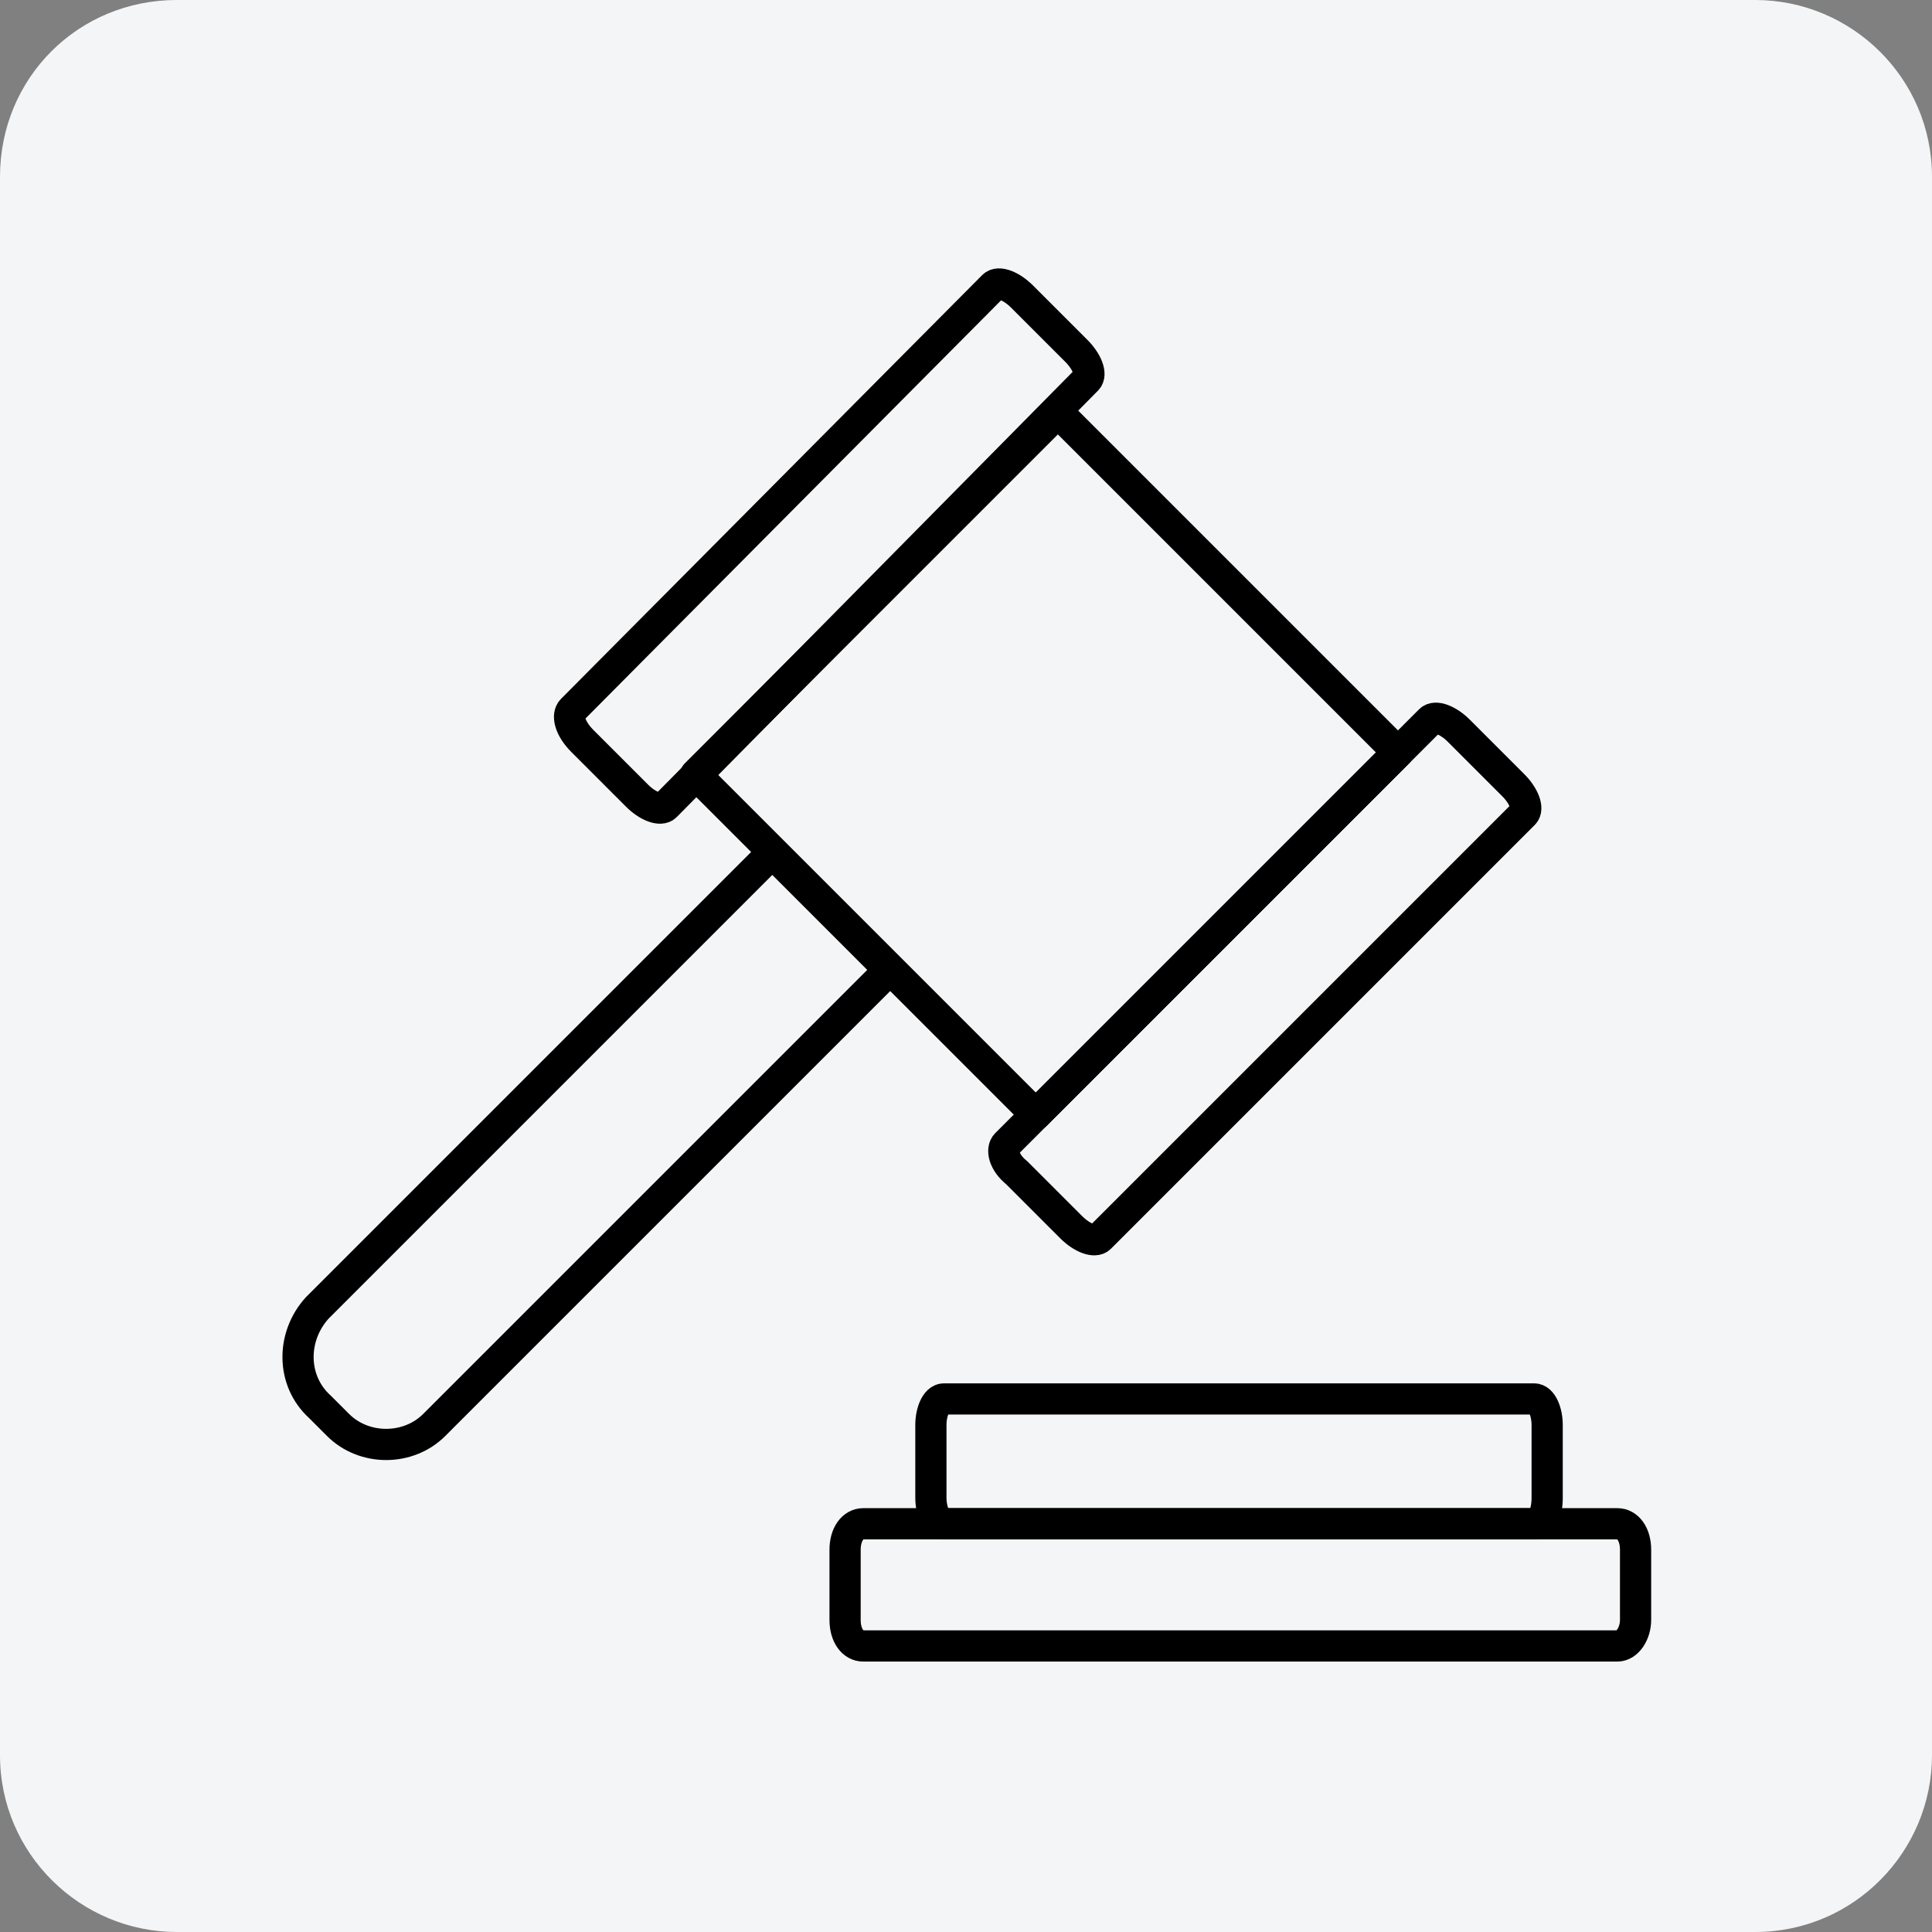<?xml version="1.0" encoding="utf-8"?>
<!-- Generator: Adobe Illustrator 25.4.1, SVG Export Plug-In . SVG Version: 6.00 Build 0)  -->
<svg version="1.1" id="Livello_1" xmlns="http://www.w3.org/2000/svg" xmlns:xlink="http://www.w3.org/1999/xlink" x="0px" y="0px"
	 viewBox="0 0 74.3 74.3" style="enable-background:new 0 0 74.3 74.3;" xml:space="preserve">
<rect x="0" y="0" width="74.3" height="74.3" fill="#808080" stroke="none"/>
<style type="text/css">
	.st0{fill:#F4F5F6;}
	.st1{fill:none;stroke:#000000;stroke-width:1.2;stroke-linecap:round;stroke-linejoin:round;}
</style>
<path class="st0" d="M6.8,0h60.7c3.7,0,6.8,3,6.8,6.8v60.7c0,3.7-3,6.8-6.8,6.8H6.8c-3.7,0-6.8-3-6.8-6.8V6.8C0,3,3,0,6.8,0z"/>
<g>
	<path class="st1" d="M36.3,53.8H59c0.3,0,0.5,0.5,0.5,1v2.8c0,0.6-0.2,1-0.5,1H36.3c-0.3,0-0.5-0.5-0.5-1v-2.8
		C35.8,54.3,36,53.8,36.3,53.8z"/>
	<path class="st1" d="M33.2,58.6h29c0.4,0,0.7,0.4,0.7,1v2.7c0,0.5-0.3,1-0.7,1h-29c-0.4,0-0.7-0.4-0.7-1v-2.7
		C32.5,59,32.8,58.6,33.2,58.6z"/>
	<path class="st1" d="M22,27.3L38.2,11c0.2-0.2,0.7,0,1.1,0.4l2.1,2.1c0.4,0.4,0.6,0.9,0.4,1.1L25.6,31c-0.2,0.2-0.7,0-1.1-0.4
		l-2.1-2.1C21.9,28,21.8,27.5,22,27.3z"/>
	<path class="st1" d="M38.7,44l16.3-16.3c0.2-0.2,0.7,0,1.1,0.4l2.1,2.1c0.4,0.4,0.6,0.9,0.4,1.1L42.3,47.6c-0.2,0.2-0.7,0-1.1-0.4
		l-2.1-2.1C38.6,44.7,38.5,44.2,38.7,44z"/>
	
		<rect x="30.4" y="20.1" transform="matrix(0.707 -0.707 0.707 0.707 -8.948 37.068)" class="st1" width="19.7" height="18.5"/>
	<path class="st1" d="M12.2,50.3l17.5-17.5l0,0l4.5,4.5l0,0L16.7,54.8c-1,1-2.7,1-3.7,0l0,0l-0.7-0.7C11.2,53.1,11.2,51.4,12.2,50.3
		L12.2,50.3L12.2,50.3z"/>
</g>
</svg>
